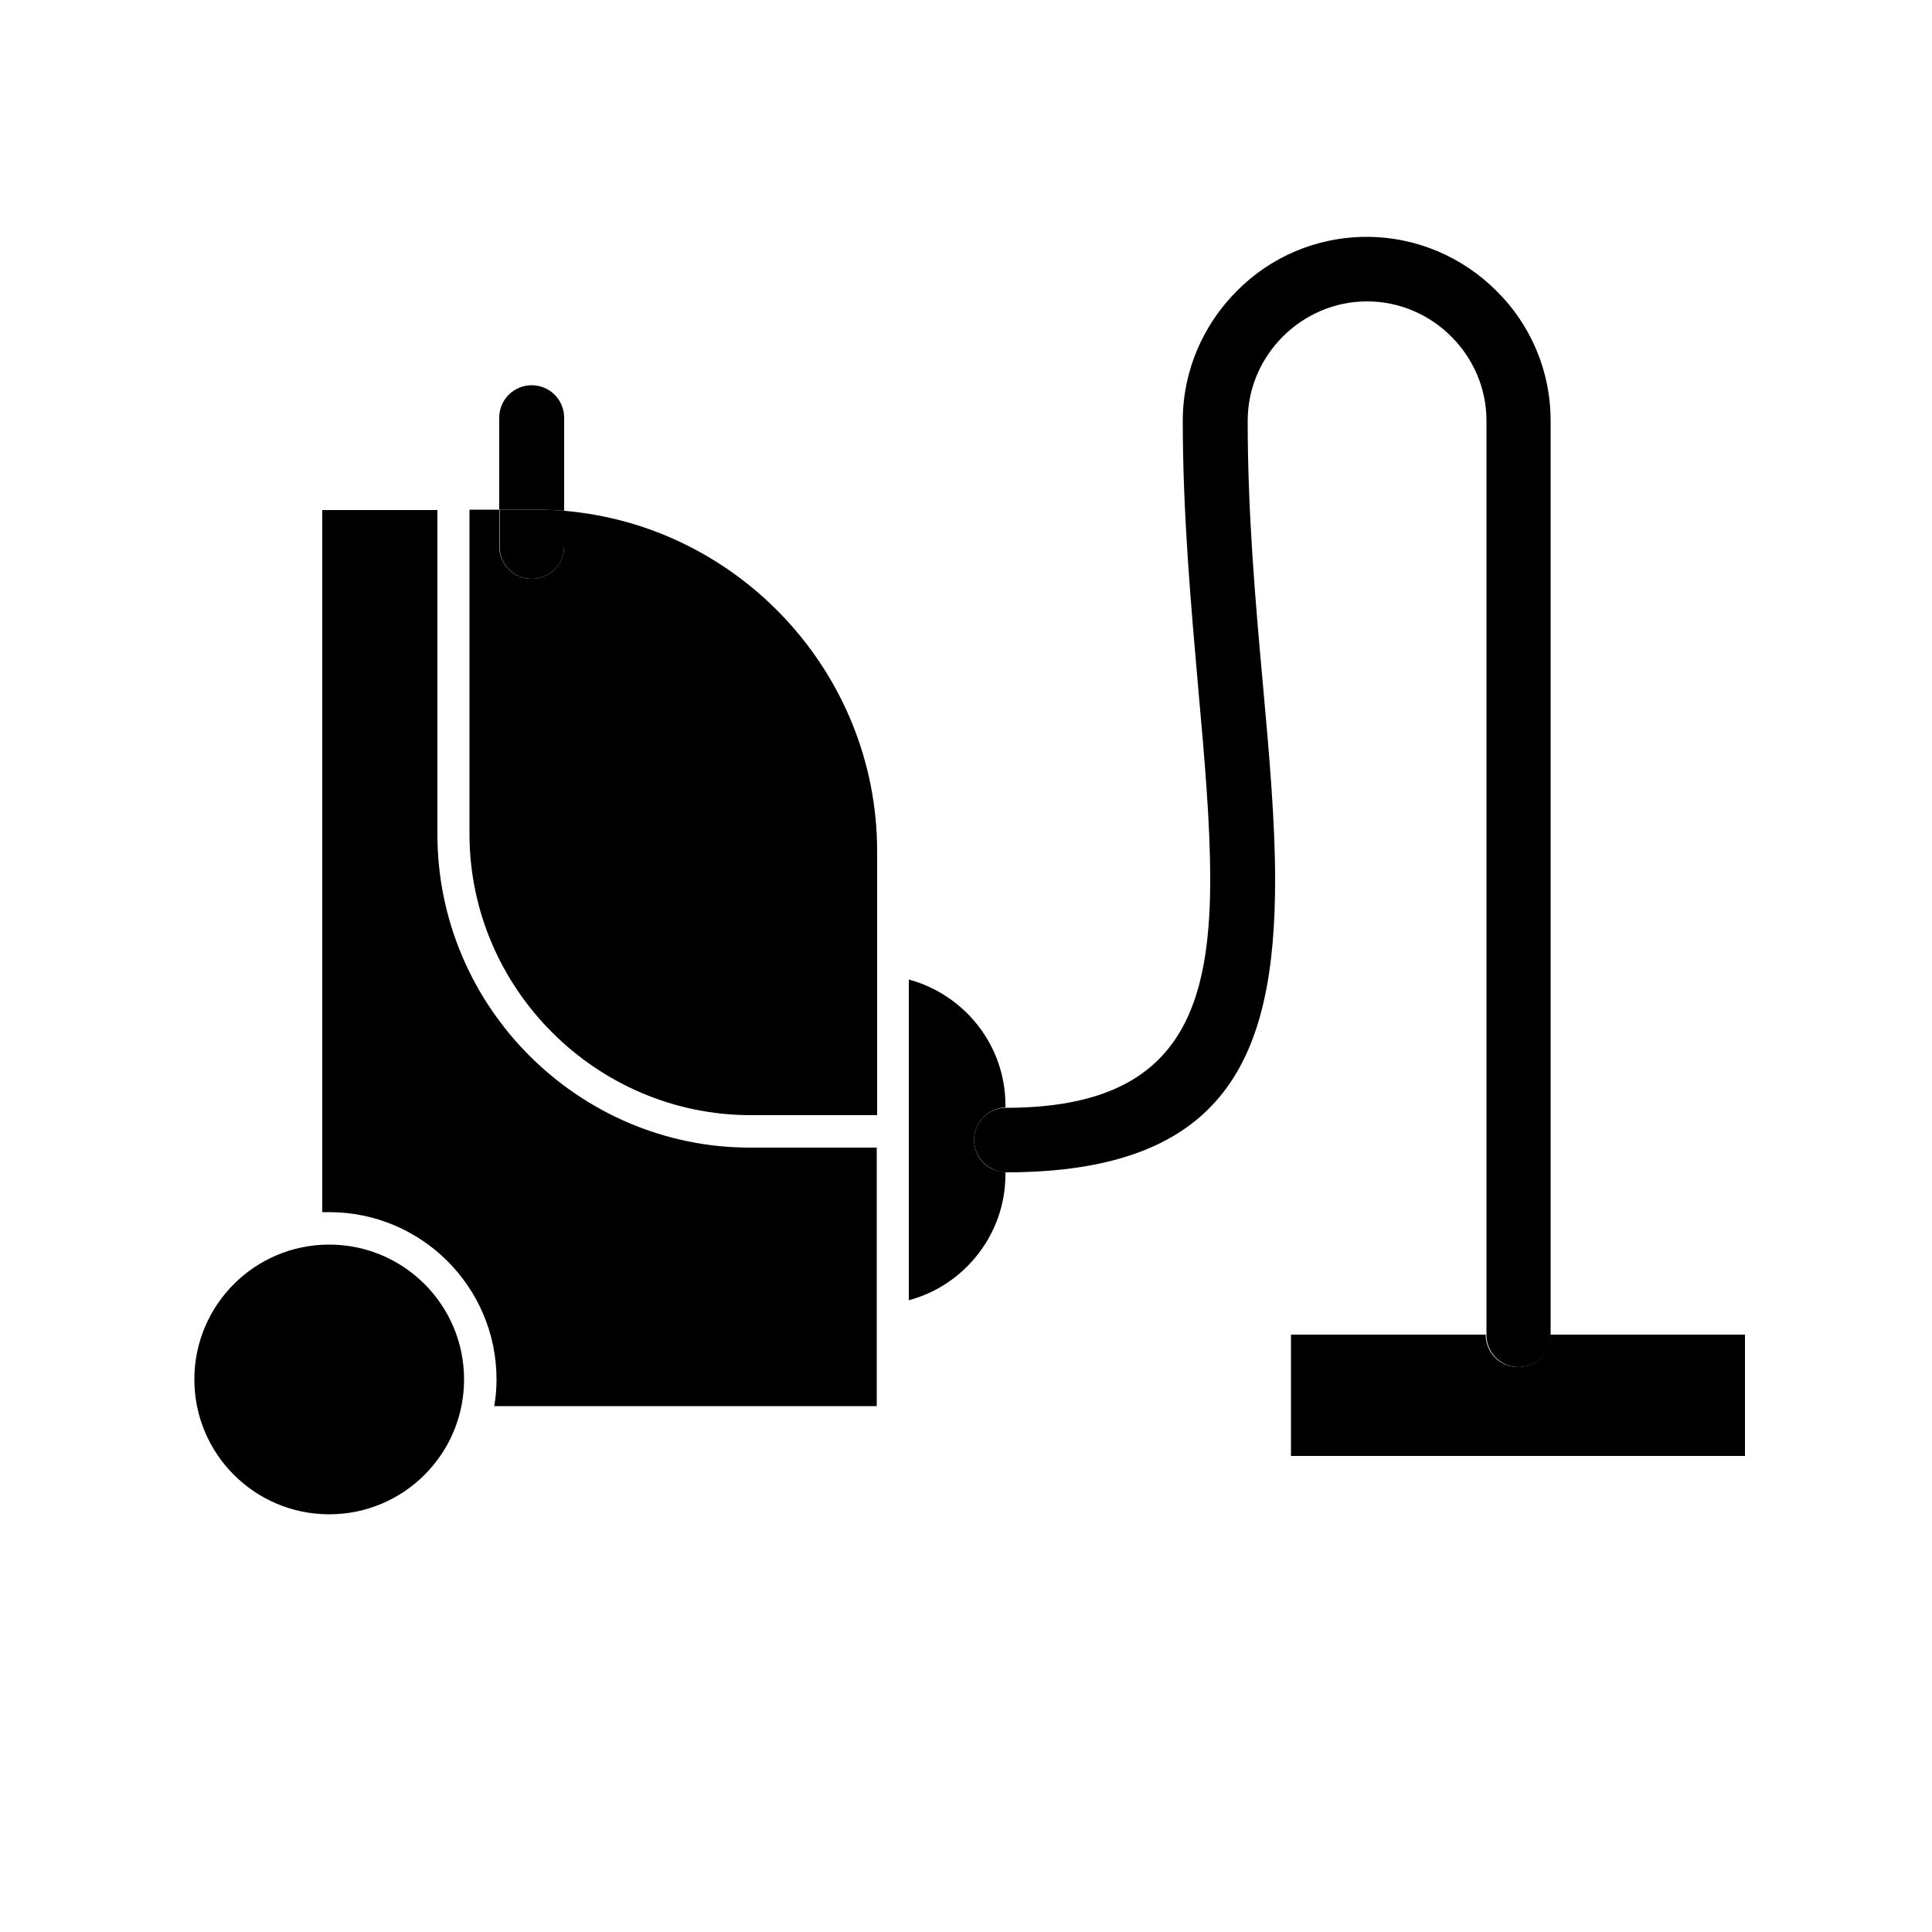 <?xml version="1.0" encoding="utf-8"?>
<!-- Generator: Adobe Illustrator 24.1.0, SVG Export Plug-In . SVG Version: 6.00 Build 0)  -->
<svg version="1.1" id="Layer_3" xmlns="http://www.w3.org/2000/svg" xmlns:xlink="http://www.w3.org/1999/xlink" x="0px" y="0px"
	 viewBox="0 0 500 500" style="enable-background:new 0 0 500 500;" xml:space="preserve">
<g>
	<circle cx="85.2" cy="357" r="34.9"/>
	<path d="M137,273.2c-14.7-14.7-23.8-35-23.8-57.3v-83.9H83.4v181.7c0.6,0,1.2,0,1.8,0c23.9,0,43.3,19.4,43.3,43.3
		c0,2.4-0.2,4.7-0.6,6.9l0,0h99V297h-32.8C171.9,297,151.7,287.9,137,273.2z"/>
	<path d="M146,132.2v9.2c0,4.6-3.7,8.4-8.4,8.4s-8.4-3.7-8.4-8.4v-9.5h-7.7v83.9c0,20,8.2,38.2,21.4,51.4
		c13.2,13.2,31.4,21.4,51.4,21.4H227l0,0v-68.3C227,174.2,191.2,136,146,132.2z"/>
	<path d="M252.1,295c0-4.5,3.6-8.2,8.1-8.4V286c0-15.5-10.6-28.6-25-32.5l0,0v83c14.3-3.8,25-17,25-32.5v-0.7
		C255.7,303.3,252.1,299.6,252.1,295z"/>
	<path d="M401.3,345.4V108.9c0-13.1-5.3-25-14-33.6c-8.6-8.6-20.5-14-33.6-14h0c-13.1,0-25,5.3-33.6,14c-8.6,8.6-14,20.5-14,33.6
		c0,24,2.1,47.5,4,69.2c1.6,17.9,3.1,34.5,3.1,49.6c0,35.7-9.6,59-52.9,59l0,0c-0.1,0-0.2,0-0.2,0v16.7c0.1,0,0.2,0,0.2,0
		c57,0,69.7-29.8,69.7-75.7c0-15-1.5-32.3-3.2-51c-1.9-21-3.9-43.8-3.9-67.8c0-8.5,3.5-16.2,9.1-21.8c5.6-5.6,13.3-9.1,21.8-9.1h0
		c8.5,0,16.2,3.5,21.8,9.1c5.6,5.6,9.1,13.3,9.1,21.8v236.5c0,0,0,0,0,0L401.3,345.4C401.3,345.4,401.3,345.4,401.3,345.4z"/>
	<path d="M252.1,295c0,4.5,3.6,8.2,8.1,8.4v-16.7C255.7,286.8,252.1,290.5,252.1,295z"/>
	<path d="M401.3,345.4c0,4.6-3.7,8.4-8.4,8.4s-8.4-3.7-8.4-8.4h-50.4v31.4h117.5v-31.4H401.3z"/>
	<path d="M393,353.8c4.6,0,8.4-3.7,8.4-8.4h-16.7C384.6,350,388.4,353.8,393,353.8z"/>
	<path d="M146,132.2v-24.1c0-4.6-3.7-8.4-8.4-8.4c-4.6,0-8.4,3.7-8.4,8.4v23.8h9.4C141.1,131.9,143.6,132,146,132.2z"/>
	<path d="M137.6,149.8c4.6,0,8.4-3.7,8.4-8.4v-9.2c-2.4-0.2-4.9-0.3-7.3-0.3h-9.4v9.5C129.2,146.1,133,149.8,137.6,149.8z"/>
</g>
</svg>
